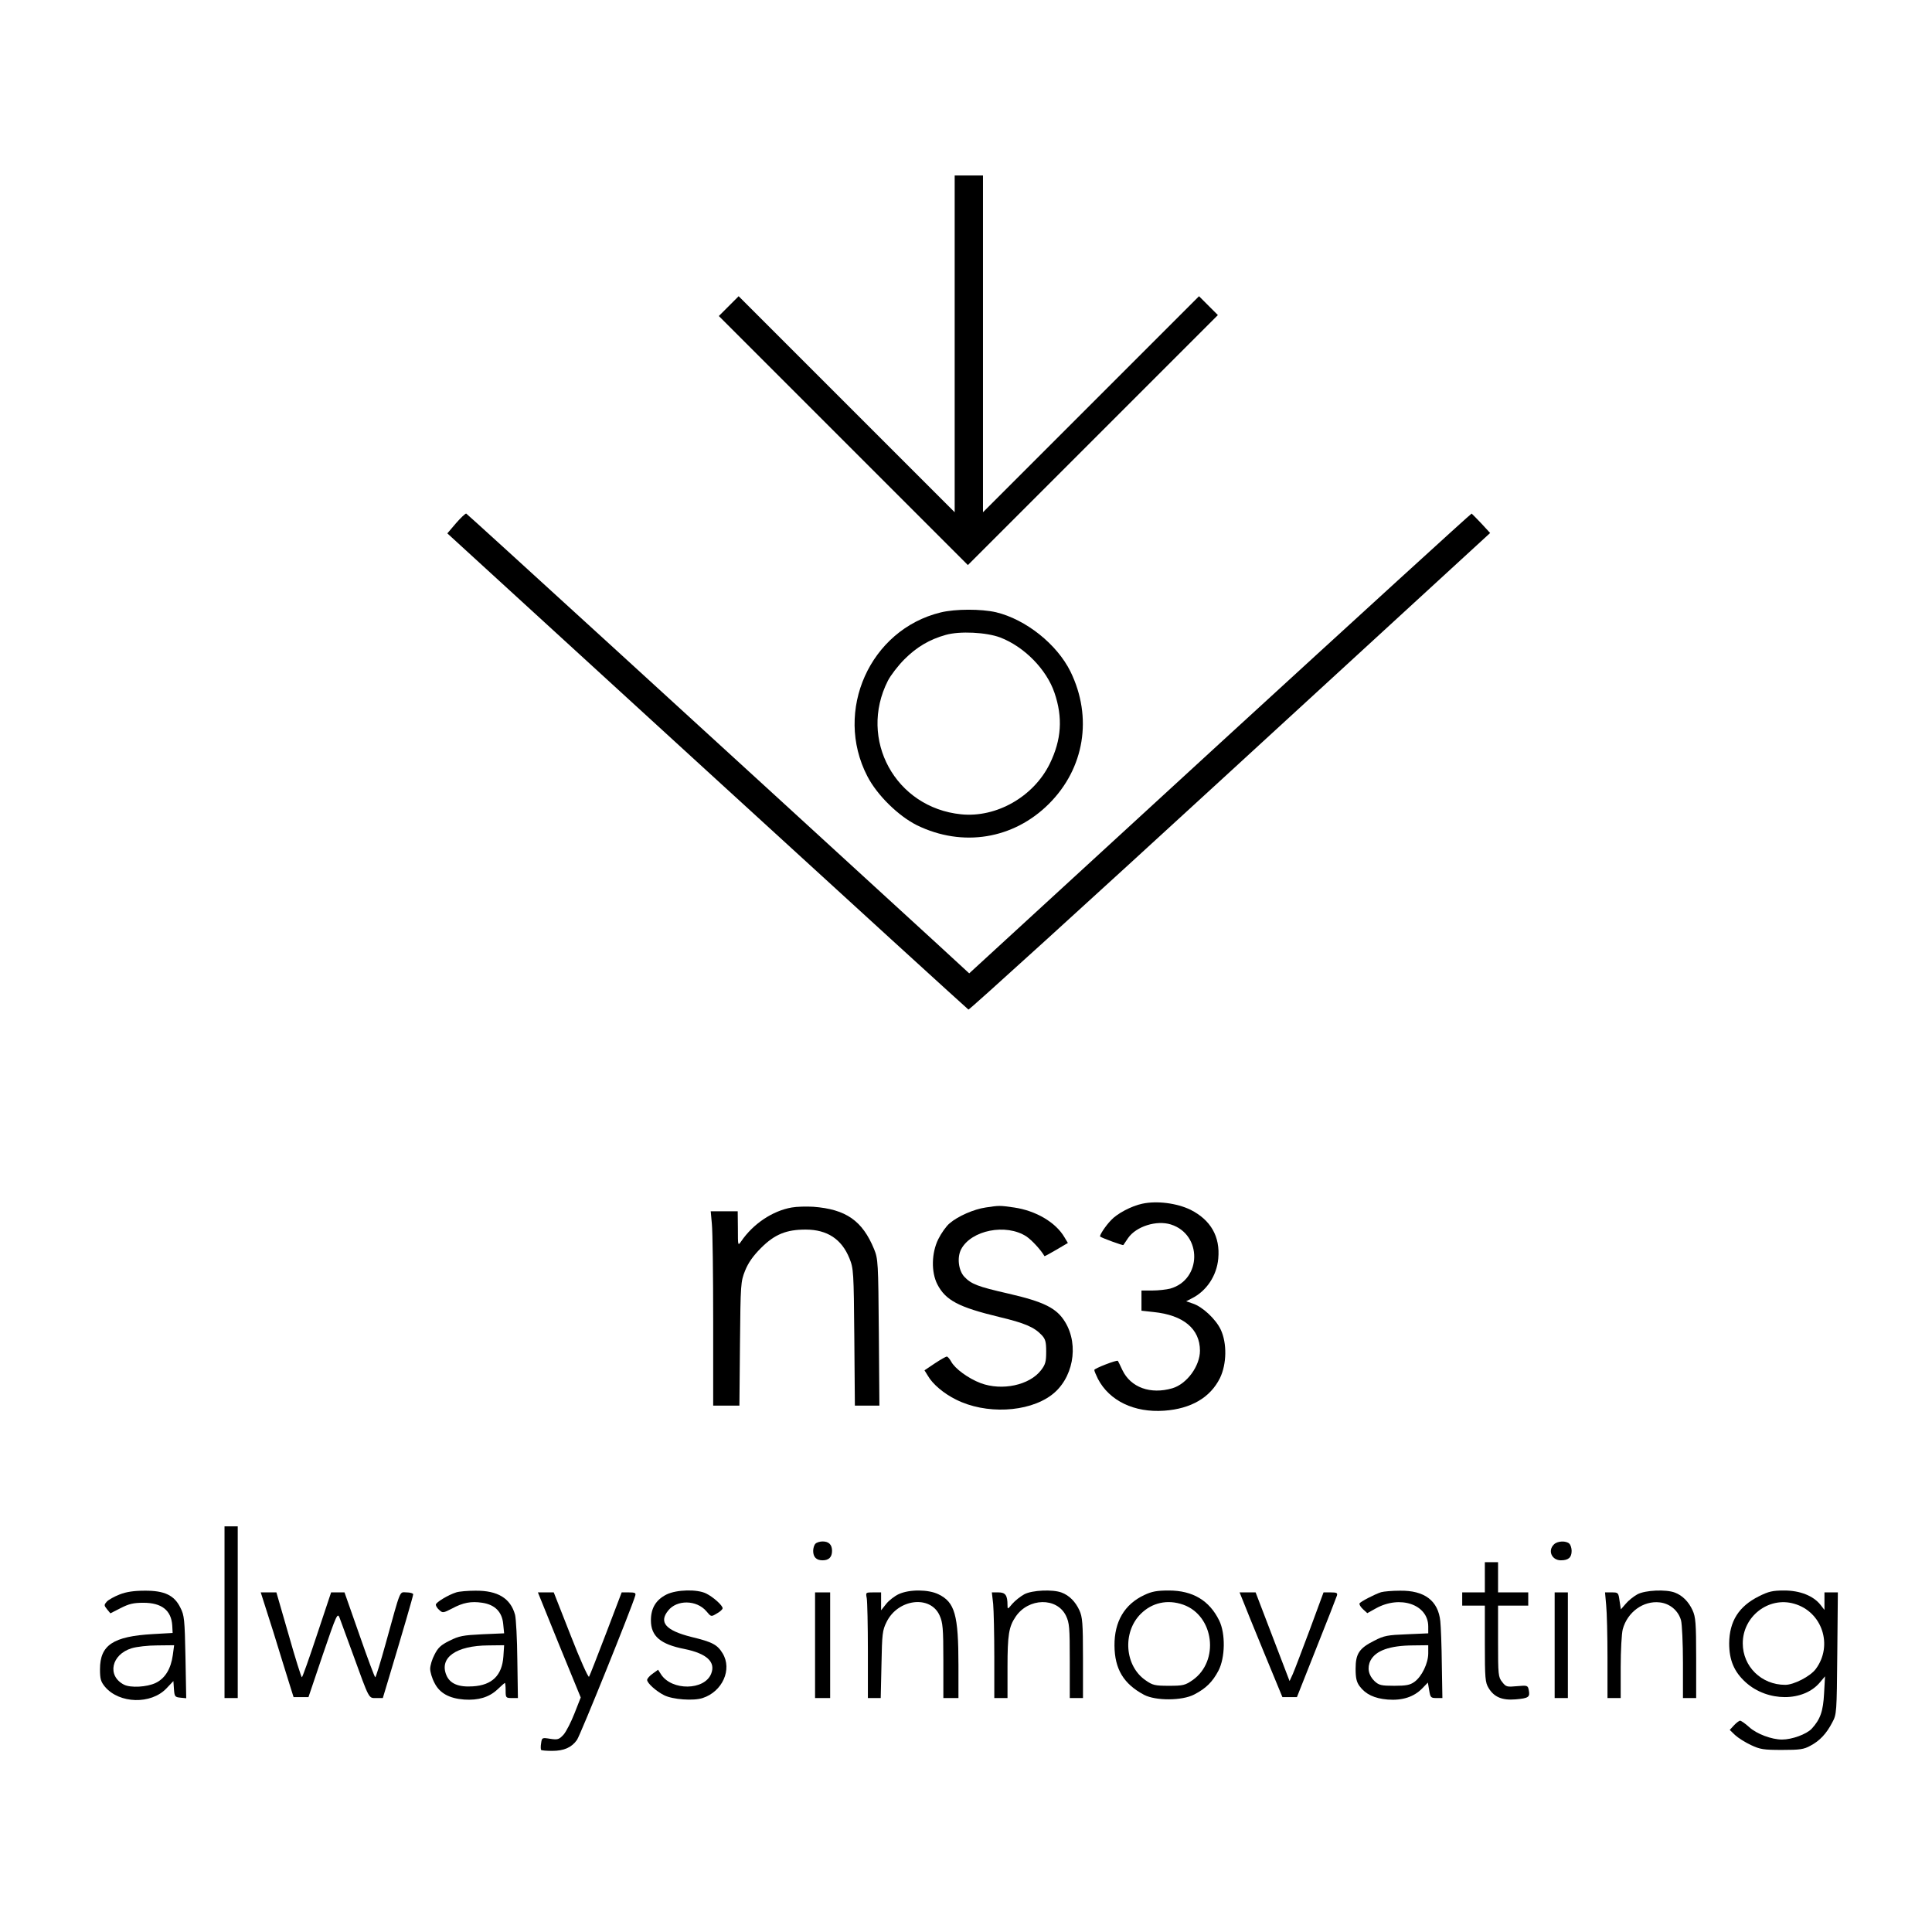 <?xml version="1.0" standalone="no"?>
<!DOCTYPE svg PUBLIC "-//W3C//DTD SVG 20010904//EN"
 "http://www.w3.org/TR/2001/REC-SVG-20010904/DTD/svg10.dtd">
<svg version="1.0" xmlns="http://www.w3.org/2000/svg"
 width="1024pt" height="1024pt" viewBox="0 0 1024 1024"
 preserveAspectRatio="xMidYMid meet">

<g transform="translate(0,1024) scale(0.1,-0.1)"
fill="#000000" stroke="none">
<path d="M5060 8418 l0 -893 -573 573 -572 572 -53 -53 -52 -52 660 -660 660
-660 662 662 663 663 -50 50 -50 50 -572 -572 -573 -573 0 893 0 892 -75 0
-75 0 0 -892z"/>
<path d="M2417 7467 l-46 -54 1377 -1260 c757 -693 1381 -1262 1385 -1264 5
-2 629 565 1387 1261 l1378 1265 -46 50 c-26 27 -49 51 -52 53 -3 1 -603 -547
-1334 -1217 l-1329 -1220 -176 162 c-1206 1105 -2484 2273 -2490 2275 -4 1
-29 -22 -54 -51z"/>
<path d="M4986 6994 c-375 -91 -568 -522 -389 -868 52 -101 165 -211 263 -260
242 -118 512 -74 700 114 188 188 232 458 114 700 -72 146 -237 277 -395 315
-79 18 -215 18 -293 -1z m316 -133 c127 -49 245 -169 287 -293 45 -132 37
-249 -25 -376 -86 -175 -283 -287 -470 -268 -348 35 -546 397 -388 708 15 29
54 80 88 114 65 65 133 105 219 129 74 21 215 14 289 -14z"/>
<path d="M6054 3860 c-57 -12 -133 -52 -165 -87 -31 -32 -63 -82 -58 -87 10
-8 120 -48 123 -45 1 2 13 19 25 37 43 62 151 96 227 72 167 -53 164 -293 -4
-340 -20 -5 -63 -10 -94 -10 l-58 0 0 -54 0 -53 64 -7 c158 -16 246 -89 246
-205 0 -81 -69 -176 -146 -199 -116 -34 -221 4 -265 96 -12 26 -23 48 -24 49
-4 7 -125 -40 -125 -48 0 -6 9 -26 19 -47 61 -117 193 -180 351 -169 143 10
245 70 296 173 36 74 38 185 4 257 -26 55 -96 121 -148 138 l-35 12 29 15 c79
39 133 121 141 211 11 117 -40 205 -147 259 -72 35 -178 49 -256 32z"/>
<path d="M4196 3840 c-102 -18 -205 -87 -268 -180 -17 -24 -17 -23 -17 68 l-1
92 -71 0 -72 0 6 -67 c4 -38 7 -269 7 -515 l0 -448 69 0 70 0 3 328 c3 318 4
329 27 387 17 42 42 78 85 121 72 72 134 97 236 97 115 0 191 -51 232 -152 22
-54 23 -71 26 -418 l3 -363 65 0 65 0 -3 388 c-3 371 -4 389 -25 441 -62 151
-149 212 -323 225 -36 2 -87 1 -114 -4z"/>
<path d="M5224 3840 c-62 -9 -147 -46 -191 -84 -18 -15 -44 -52 -60 -84 -36
-73 -38 -174 -5 -239 44 -85 112 -121 327 -173 135 -32 186 -54 225 -95 21
-22 25 -36 25 -89 0 -53 -4 -68 -27 -98 -61 -80 -207 -111 -320 -69 -66 25
-137 77 -157 115 -8 14 -18 26 -23 26 -4 0 -33 -16 -63 -36 l-55 -37 18 -29
c25 -44 84 -94 149 -126 156 -79 381 -69 505 23 115 85 149 263 74 387 -45 75
-112 108 -303 152 -162 37 -195 50 -232 89 -31 34 -39 102 -17 145 53 102 239
139 347 68 29 -20 77 -72 95 -104 1 -1 29 14 63 34 l61 36 -18 30 c-46 79
-151 141 -267 158 -77 11 -78 11 -151 0z"/>
<path d="M1190 1695 l0 -455 35 0 35 0 0 455 0 455 -35 0 -35 0 0 -455z"/>
<path d="M4322 2058 c-7 -7 -12 -24 -12 -38 0 -33 17 -50 50 -50 33 0 50 17
50 50 0 33 -17 50 -50 50 -14 0 -31 -5 -38 -12z"/>
<path d="M8236 2054 c-34 -33 -11 -84 37 -84 40 0 57 15 57 50 0 14 -5 31 -12
38 -17 17 -64 15 -82 -4z"/>
<path d="M7870 1880 l0 -80 -60 0 -60 0 0 -35 0 -35 60 0 60 0 0 -202 c0 -184
2 -206 20 -235 29 -48 72 -66 143 -60 69 6 77 12 70 48 -5 26 -7 27 -62 22
-54 -5 -59 -4 -79 22 -21 26 -22 38 -22 216 l0 189 80 0 80 0 0 35 0 35 -80 0
-80 0 0 80 0 80 -35 0 -35 0 0 -80z"/>
<path d="M634 1789 c-28 -11 -59 -28 -68 -38 -15 -17 -15 -20 1 -40 l18 -22
55 28 c43 22 67 28 120 28 97 0 148 -40 153 -121 l2 -39 -105 -6 c-210 -12
-280 -58 -280 -186 0 -52 4 -66 27 -94 76 -89 243 -94 325 -8 l37 39 3 -43 c3
-39 5 -42 34 -45 l31 -3 -4 218 c-4 199 -6 222 -27 262 -32 66 -85 91 -190 90
-55 0 -97 -6 -132 -20z m282 -321 c-10 -73 -41 -124 -91 -148 -46 -22 -133
-27 -168 -9 -91 47 -67 160 41 193 26 8 87 15 136 15 l89 1 -7 -52z"/>
<path d="M2418 1800 c-42 -13 -108 -53 -108 -65 0 -7 8 -20 19 -29 17 -16 21
-15 66 8 59 32 102 40 161 31 67 -10 105 -48 111 -112 l5 -50 -116 -5 c-102
-5 -123 -9 -173 -34 -47 -23 -62 -38 -80 -74 -13 -24 -23 -58 -23 -75 0 -17
10 -51 23 -75 27 -54 78 -82 157 -88 75 -5 132 12 176 53 20 19 38 35 40 35 2
0 4 -18 4 -40 0 -38 1 -40 33 -40 l32 0 -3 202 c-1 112 -7 219 -12 239 -24 88
-92 129 -210 128 -41 0 -87 -4 -102 -9z m250 -340 c-7 -100 -60 -152 -162
-158 -76 -5 -121 14 -140 59 -39 93 51 157 223 158 l83 1 -4 -60z"/>
<path d="M3533 1789 c-56 -28 -83 -72 -83 -137 0 -84 50 -127 178 -152 118
-24 167 -69 141 -132 -36 -88 -208 -90 -265 -3 l-16 25 -29 -21 c-16 -11 -29
-26 -29 -33 0 -17 48 -60 90 -81 45 -23 156 -31 204 -15 105 34 158 152 106
237 -28 46 -54 60 -166 87 -135 34 -173 77 -123 139 46 59 151 58 203 -3 25
-30 25 -30 55 -12 17 9 31 22 31 28 0 15 -49 59 -87 78 -48 24 -157 21 -210
-5z"/>
<path d="M4764 1791 c-22 -10 -53 -34 -67 -52 l-27 -34 0 48 0 47 -41 0 c-41
0 -41 0 -35 -31 3 -17 6 -143 6 -280 l0 -249 34 0 34 0 4 178 c3 162 5 181 27
225 60 123 232 144 281 35 17 -38 20 -66 20 -240 l0 -198 40 0 40 0 0 173 c0
268 -19 335 -106 377 -53 26 -153 27 -210 1z"/>
<path d="M5429 1790 c-20 -11 -48 -33 -63 -50 -25 -30 -26 -31 -26 -8 0 53
-11 68 -48 68 l-35 0 7 -61 c3 -34 6 -160 6 -280 l0 -219 35 0 35 0 0 163 c0
172 7 215 43 268 68 101 219 104 267 5 18 -38 20 -61 20 -239 l0 -197 35 0 35
0 0 213 c0 185 -3 217 -19 252 -21 46 -54 79 -94 94 -47 18 -157 13 -198 -9z"/>
<path d="M6065 1786 c-105 -49 -159 -141 -158 -268 1 -124 48 -203 157 -261
61 -32 202 -32 266 2 62 32 97 67 128 126 36 69 38 197 4 266 -52 106 -140
159 -267 159 -63 0 -90 -5 -130 -24z m206 -51 c164 -58 194 -299 50 -400 -39
-27 -50 -30 -125 -30 -75 0 -87 3 -124 29 -111 76 -124 254 -26 352 60 60 142
78 225 49z"/>
<path d="M7320 1801 c-34 -11 -107 -49 -114 -59 -3 -5 5 -19 18 -31 l23 -21
45 25 c129 72 278 21 278 -96 l0 -36 -114 -5 c-101 -4 -120 -7 -172 -34 -80
-40 -99 -69 -99 -149 0 -49 5 -70 21 -92 32 -43 78 -65 149 -71 78 -6 139 14
183 59 l30 31 7 -41 c6 -38 9 -41 38 -41 l32 0 -3 177 c-1 98 -5 201 -8 230
-11 109 -84 164 -214 162 -41 0 -86 -4 -100 -8z m250 -324 c0 -52 -34 -123
-73 -151 -23 -17 -44 -21 -107 -21 -69 0 -81 3 -104 24 -33 31 -41 72 -22 110
28 53 102 79 224 80 l82 1 0 -43z"/>
<path d="M8679 1790 c-20 -11 -48 -33 -62 -50 l-26 -30 -7 45 c-6 44 -7 45
-42 45 l-35 0 6 -67 c4 -38 7 -164 7 -280 l0 -213 35 0 35 0 0 163 c0 89 5
180 11 202 25 91 109 152 196 142 54 -6 99 -44 113 -96 5 -20 10 -120 10 -223
l0 -188 35 0 35 0 0 213 c0 185 -3 217 -19 252 -21 46 -54 79 -94 94 -47 18
-157 13 -198 -9z"/>
<path d="M9322 1779 c-106 -53 -156 -132 -157 -249 0 -89 26 -151 88 -207 115
-104 306 -104 393 0 l27 32 -5 -90 c-5 -96 -20 -138 -66 -188 -28 -29 -104
-57 -157 -57 -55 0 -135 30 -174 66 -21 19 -43 34 -48 34 -5 0 -20 -11 -32
-24 l-23 -25 28 -27 c16 -15 54 -39 84 -53 49 -23 67 -26 165 -26 94 0 116 3
150 22 50 26 86 65 116 123 24 44 24 51 27 368 l3 322 -35 0 -36 0 0 -46 0
-47 -21 27 c-38 48 -109 76 -192 76 -62 0 -83 -5 -135 -31z m187 -39 c149 -42
208 -221 115 -346 -29 -39 -116 -84 -162 -84 -126 0 -225 97 -225 220 0 143
137 249 272 210z"/>
<path d="M1448 1593 c35 -115 74 -239 86 -278 l22 -70 39 0 40 0 76 225 c73
214 78 224 89 195 6 -16 38 -103 70 -191 89 -245 83 -234 124 -234 l35 0 25
83 c83 276 136 458 136 467 0 5 -16 10 -35 10 -39 0 -28 28 -111 -272 -27 -98
-52 -178 -55 -178 -3 0 -41 101 -84 225 l-79 225 -36 0 -35 0 -75 -225 c-41
-124 -77 -225 -80 -225 -3 0 -35 101 -70 225 l-65 225 -41 0 -42 0 66 -207z"/>
<path d="M2964 1521 l114 -278 -33 -84 c-18 -46 -44 -97 -58 -113 -24 -26 -31
-28 -71 -22 -43 7 -44 6 -48 -24 -3 -16 -2 -32 0 -35 3 -3 30 -5 59 -5 62 0
103 18 131 58 17 23 292 704 309 765 4 14 -1 17 -34 17 l-38 0 -83 -218 c-46
-120 -86 -223 -90 -229 -4 -6 -48 92 -97 218 l-90 229 -42 0 -42 0 113 -279z"/>
<path d="M4320 1520 l0 -280 40 0 40 0 0 280 0 280 -40 0 -40 0 0 -280z"/>
<path d="M6587 1758 c9 -24 60 -149 113 -278 l97 -235 39 0 38 0 103 260 c57
143 106 268 109 278 4 14 -1 17 -33 17 l-38 0 -73 -198 c-41 -109 -81 -215
-90 -235 l-17 -37 -90 235 -90 235 -42 0 -43 0 17 -42z"/>
<path d="M8240 1520 l0 -280 35 0 35 0 0 280 0 280 -35 0 -35 0 0 -280z"/>
</g>
</svg>
